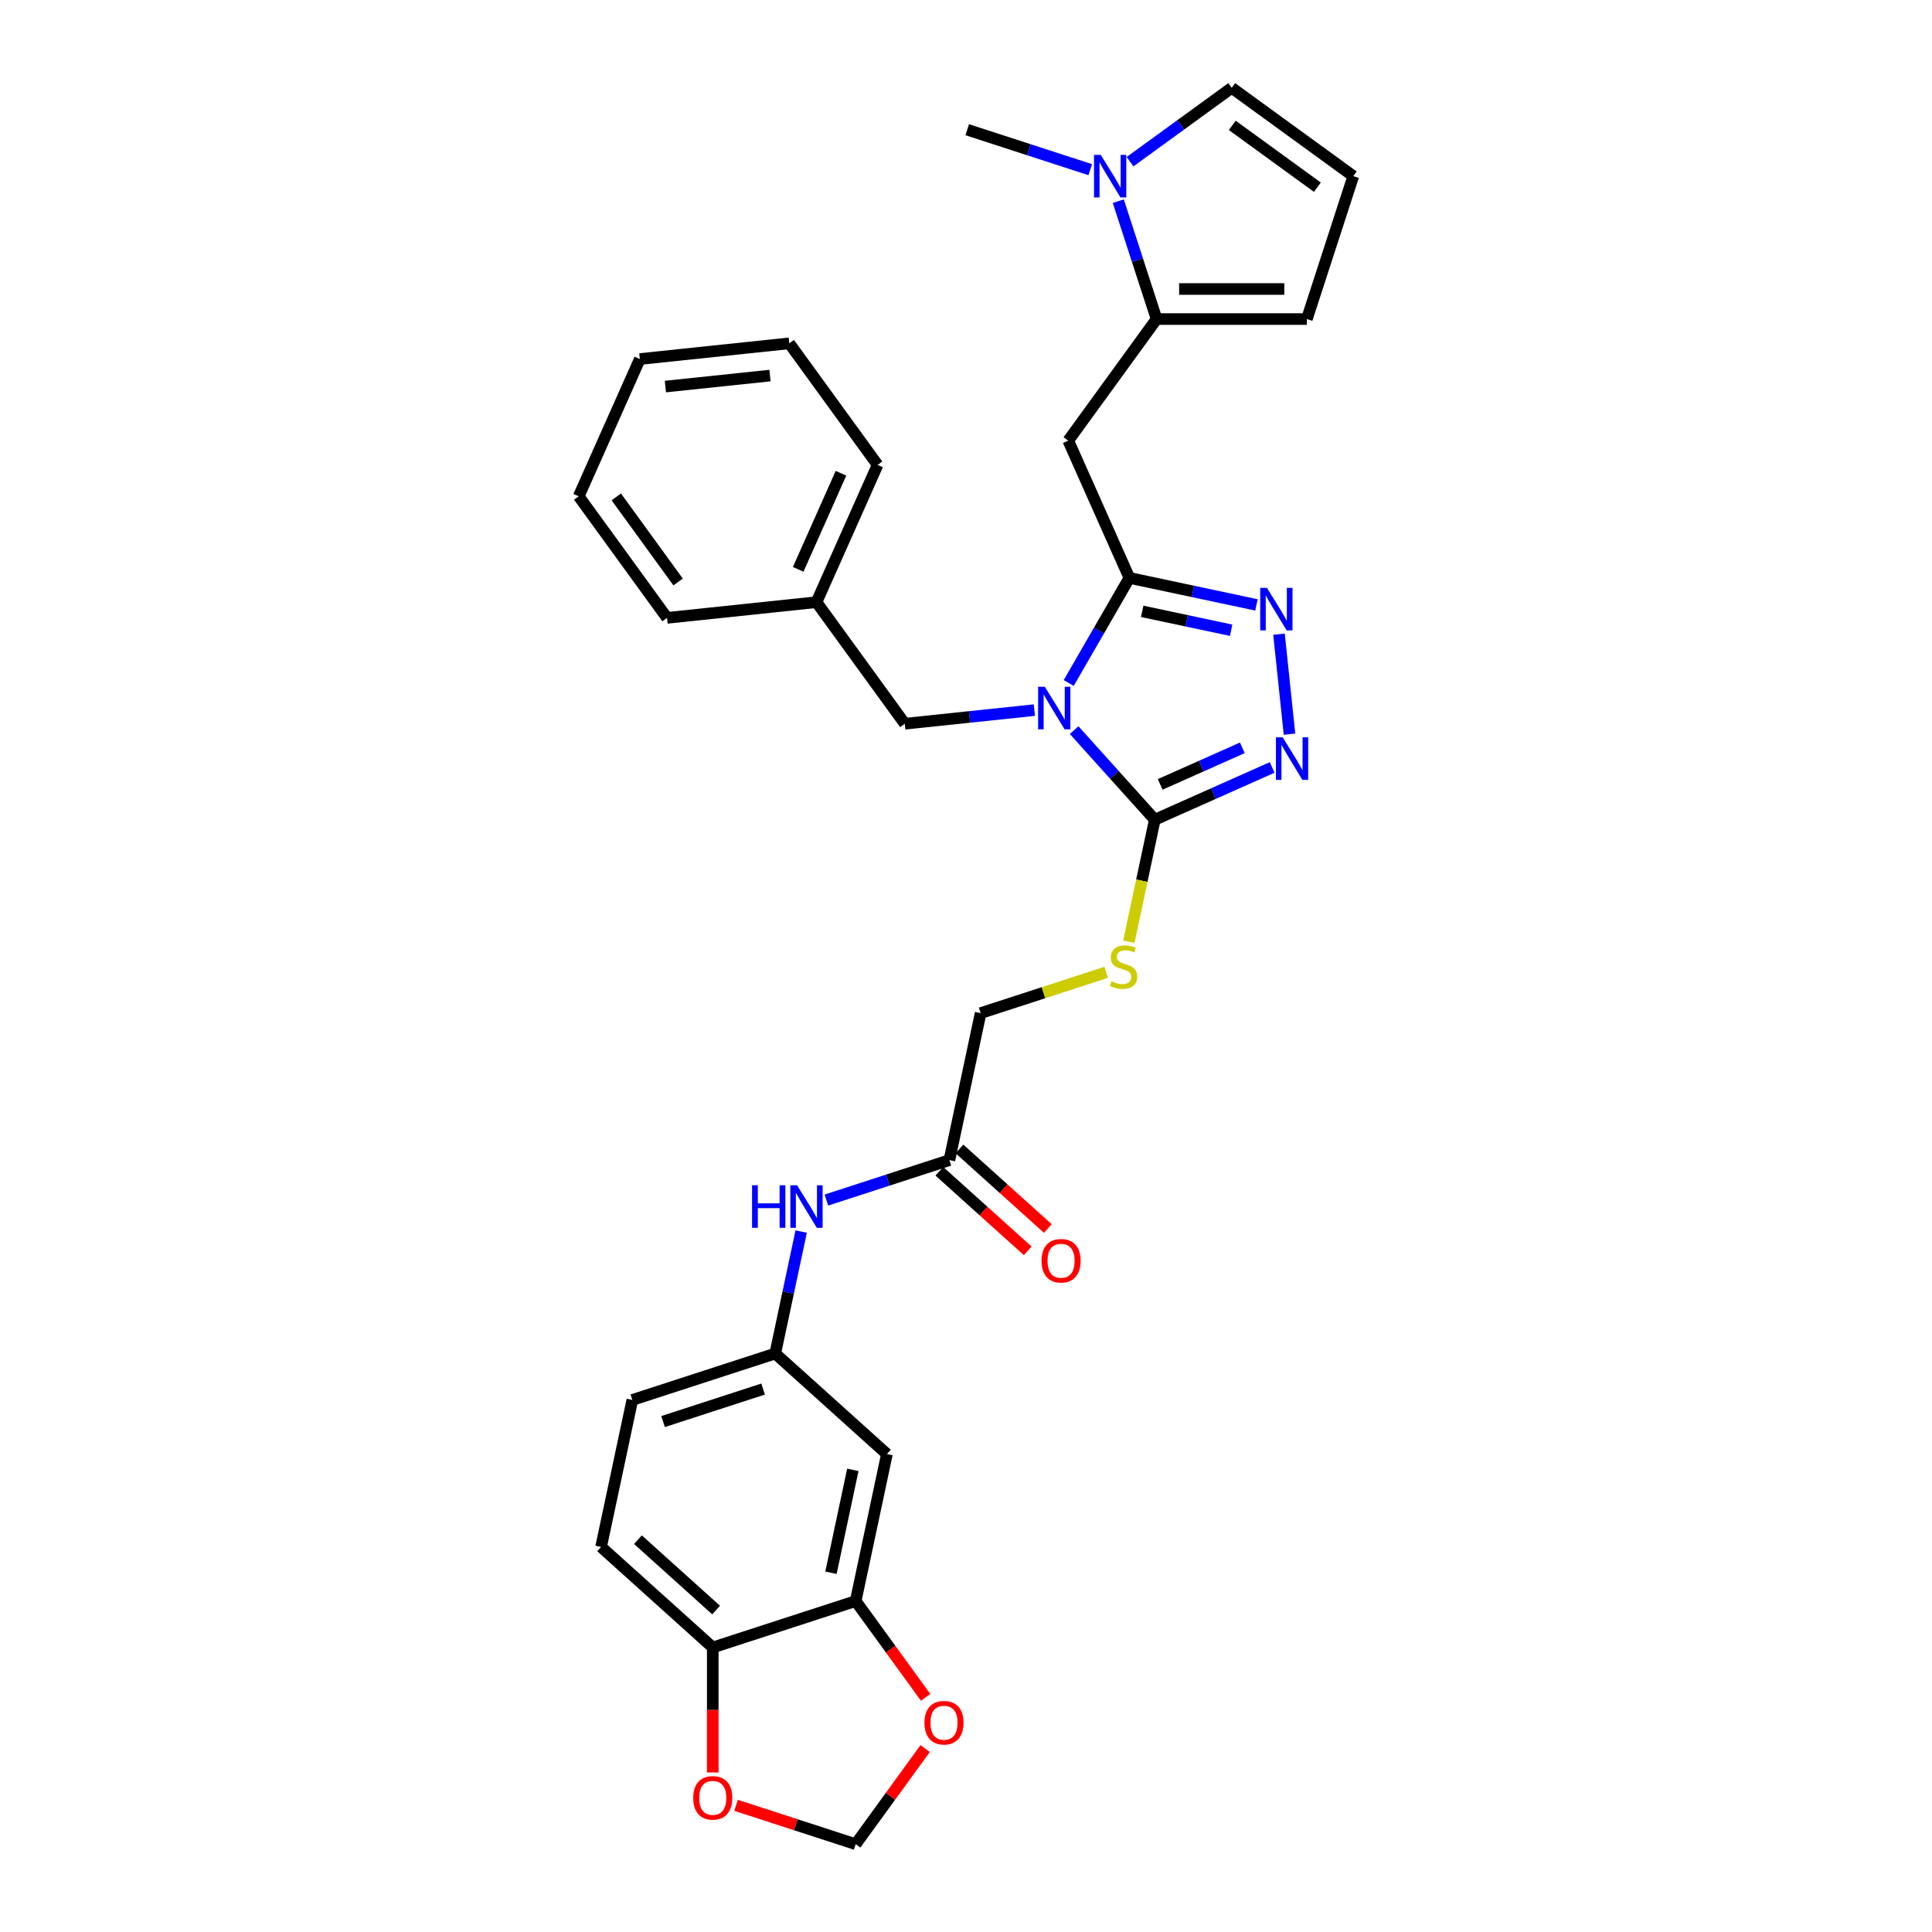 <?xml version='1.0' encoding='iso-8859-1'?>
<svg version='1.1' baseProfile='full'
              xmlns='http://www.w3.org/2000/svg'
                      xmlns:rdkit='http://www.rdkit.org/xml'
                      xmlns:xlink='http://www.w3.org/1999/xlink'
                  xml:space='preserve'
width='1000px' height='1000px' viewBox='0 0 1000 1000'>
<!-- END OF HEADER -->
<rect style='opacity:1.0;fill:#FFFFFF;stroke:none' width='1000' height='1000' x='0' y='0'> </rect>
<path class='bond-0' d='M 553.158,353.518 L 568.862,326.318' style='fill:none;fill-rule:evenodd;stroke:#0000FF;stroke-width:6px;stroke-linecap:butt;stroke-linejoin:miter;stroke-opacity:1' />
<path class='bond-0' d='M 568.862,326.318 L 584.565,299.118' style='fill:none;fill-rule:evenodd;stroke:#000000;stroke-width:6px;stroke-linecap:butt;stroke-linejoin:miter;stroke-opacity:1' />
<path class='bond-1' d='M 555.974,377.912 L 576.847,401.094' style='fill:none;fill-rule:evenodd;stroke:#0000FF;stroke-width:6px;stroke-linecap:butt;stroke-linejoin:miter;stroke-opacity:1' />
<path class='bond-1' d='M 576.847,401.094 L 597.72,424.275' style='fill:none;fill-rule:evenodd;stroke:#000000;stroke-width:6px;stroke-linecap:butt;stroke-linejoin:miter;stroke-opacity:1' />
<path class='bond-9' d='M 535.379,367.558 L 501.852,371.082' style='fill:none;fill-rule:evenodd;stroke:#0000FF;stroke-width:6px;stroke-linecap:butt;stroke-linejoin:miter;stroke-opacity:1' />
<path class='bond-9' d='M 501.852,371.082 L 468.325,374.605' style='fill:none;fill-rule:evenodd;stroke:#000000;stroke-width:6px;stroke-linecap:butt;stroke-linejoin:miter;stroke-opacity:1' />
<path class='bond-2' d='M 584.565,299.118 L 617.455,306.109' style='fill:none;fill-rule:evenodd;stroke:#000000;stroke-width:6px;stroke-linecap:butt;stroke-linejoin:miter;stroke-opacity:1' />
<path class='bond-2' d='M 617.455,306.109 L 650.345,313.1' style='fill:none;fill-rule:evenodd;stroke:#0000FF;stroke-width:6px;stroke-linecap:butt;stroke-linejoin:miter;stroke-opacity:1' />
<path class='bond-2' d='M 591.198,316.431 L 614.221,321.325' style='fill:none;fill-rule:evenodd;stroke:#000000;stroke-width:6px;stroke-linecap:butt;stroke-linejoin:miter;stroke-opacity:1' />
<path class='bond-2' d='M 614.221,321.325 L 637.244,326.218' style='fill:none;fill-rule:evenodd;stroke:#0000FF;stroke-width:6px;stroke-linecap:butt;stroke-linejoin:miter;stroke-opacity:1' />
<path class='bond-4' d='M 584.565,299.118 L 552.93,228.065' style='fill:none;fill-rule:evenodd;stroke:#000000;stroke-width:6px;stroke-linecap:butt;stroke-linejoin:miter;stroke-opacity:1' />
<path class='bond-3' d='M 597.72,424.275 L 628.098,410.75' style='fill:none;fill-rule:evenodd;stroke:#000000;stroke-width:6px;stroke-linecap:butt;stroke-linejoin:miter;stroke-opacity:1' />
<path class='bond-3' d='M 628.098,410.75 L 658.475,397.225' style='fill:none;fill-rule:evenodd;stroke:#0000FF;stroke-width:6px;stroke-linecap:butt;stroke-linejoin:miter;stroke-opacity:1' />
<path class='bond-3' d='M 600.506,406.007 L 621.771,396.54' style='fill:none;fill-rule:evenodd;stroke:#000000;stroke-width:6px;stroke-linecap:butt;stroke-linejoin:miter;stroke-opacity:1' />
<path class='bond-3' d='M 621.771,396.54 L 643.035,387.072' style='fill:none;fill-rule:evenodd;stroke:#0000FF;stroke-width:6px;stroke-linecap:butt;stroke-linejoin:miter;stroke-opacity:1' />
<path class='bond-7' d='M 597.72,424.275 L 591.008,455.851' style='fill:none;fill-rule:evenodd;stroke:#000000;stroke-width:6px;stroke-linecap:butt;stroke-linejoin:miter;stroke-opacity:1' />
<path class='bond-7' d='M 591.008,455.851 L 584.297,487.427' style='fill:none;fill-rule:evenodd;stroke:#CCCC00;stroke-width:6px;stroke-linecap:butt;stroke-linejoin:miter;stroke-opacity:1' />
<path class='bond-32' d='M 662.005,328.247 L 667.445,380.008' style='fill:none;fill-rule:evenodd;stroke:#0000FF;stroke-width:6px;stroke-linecap:butt;stroke-linejoin:miter;stroke-opacity:1' />
<path class='bond-5' d='M 552.93,228.065 L 598.647,165.142' style='fill:none;fill-rule:evenodd;stroke:#000000;stroke-width:6px;stroke-linecap:butt;stroke-linejoin:miter;stroke-opacity:1' />
<path class='bond-6' d='M 598.647,165.142 L 588.735,134.635' style='fill:none;fill-rule:evenodd;stroke:#000000;stroke-width:6px;stroke-linecap:butt;stroke-linejoin:miter;stroke-opacity:1' />
<path class='bond-6' d='M 588.735,134.635 L 578.823,104.129' style='fill:none;fill-rule:evenodd;stroke:#0000FF;stroke-width:6px;stroke-linecap:butt;stroke-linejoin:miter;stroke-opacity:1' />
<path class='bond-16' d='M 598.647,165.142 L 676.424,165.142' style='fill:none;fill-rule:evenodd;stroke:#000000;stroke-width:6px;stroke-linecap:butt;stroke-linejoin:miter;stroke-opacity:1' />
<path class='bond-16' d='M 610.314,149.586 L 664.758,149.586' style='fill:none;fill-rule:evenodd;stroke:#000000;stroke-width:6px;stroke-linecap:butt;stroke-linejoin:miter;stroke-opacity:1' />
<path class='bond-15' d='M 584.91,83.689 L 611.223,64.572' style='fill:none;fill-rule:evenodd;stroke:#0000FF;stroke-width:6px;stroke-linecap:butt;stroke-linejoin:miter;stroke-opacity:1' />
<path class='bond-15' d='M 611.223,64.572 L 637.536,45.455' style='fill:none;fill-rule:evenodd;stroke:#000000;stroke-width:6px;stroke-linecap:butt;stroke-linejoin:miter;stroke-opacity:1' />
<path class='bond-26' d='M 564.315,87.825 L 532.478,77.481' style='fill:none;fill-rule:evenodd;stroke:#0000FF;stroke-width:6px;stroke-linecap:butt;stroke-linejoin:miter;stroke-opacity:1' />
<path class='bond-26' d='M 532.478,77.481 L 500.642,67.136' style='fill:none;fill-rule:evenodd;stroke:#000000;stroke-width:6px;stroke-linecap:butt;stroke-linejoin:miter;stroke-opacity:1' />
<path class='bond-22' d='M 572.542,503.28 L 540.06,513.834' style='fill:none;fill-rule:evenodd;stroke:#CCCC00;stroke-width:6px;stroke-linecap:butt;stroke-linejoin:miter;stroke-opacity:1' />
<path class='bond-22' d='M 540.06,513.834 L 507.578,524.388' style='fill:none;fill-rule:evenodd;stroke:#000000;stroke-width:6px;stroke-linecap:butt;stroke-linejoin:miter;stroke-opacity:1' />
<path class='bond-8' d='M 442.895,828.699 L 459.066,752.621' style='fill:none;fill-rule:evenodd;stroke:#000000;stroke-width:6px;stroke-linecap:butt;stroke-linejoin:miter;stroke-opacity:1' />
<path class='bond-8' d='M 430.105,814.053 L 441.425,760.799' style='fill:none;fill-rule:evenodd;stroke:#000000;stroke-width:6px;stroke-linecap:butt;stroke-linejoin:miter;stroke-opacity:1' />
<path class='bond-14' d='M 442.895,828.699 L 461.001,853.619' style='fill:none;fill-rule:evenodd;stroke:#000000;stroke-width:6px;stroke-linecap:butt;stroke-linejoin:miter;stroke-opacity:1' />
<path class='bond-14' d='M 461.001,853.619 L 479.107,878.54' style='fill:none;fill-rule:evenodd;stroke:#FF0000;stroke-width:6px;stroke-linecap:butt;stroke-linejoin:miter;stroke-opacity:1' />
<path class='bond-35' d='M 442.895,828.699 L 368.924,852.733' style='fill:none;fill-rule:evenodd;stroke:#000000;stroke-width:6px;stroke-linecap:butt;stroke-linejoin:miter;stroke-opacity:1' />
<path class='bond-25' d='M 468.325,374.605 L 422.609,311.682' style='fill:none;fill-rule:evenodd;stroke:#000000;stroke-width:6px;stroke-linecap:butt;stroke-linejoin:miter;stroke-opacity:1' />
<path class='bond-10' d='M 459.066,752.621 L 401.266,700.578' style='fill:none;fill-rule:evenodd;stroke:#000000;stroke-width:6px;stroke-linecap:butt;stroke-linejoin:miter;stroke-opacity:1' />
<path class='bond-11' d='M 491.408,600.465 L 507.578,524.388' style='fill:none;fill-rule:evenodd;stroke:#000000;stroke-width:6px;stroke-linecap:butt;stroke-linejoin:miter;stroke-opacity:1' />
<path class='bond-13' d='M 491.408,600.465 L 459.571,610.81' style='fill:none;fill-rule:evenodd;stroke:#000000;stroke-width:6px;stroke-linecap:butt;stroke-linejoin:miter;stroke-opacity:1' />
<path class='bond-13' d='M 459.571,610.81 L 427.735,621.154' style='fill:none;fill-rule:evenodd;stroke:#0000FF;stroke-width:6px;stroke-linecap:butt;stroke-linejoin:miter;stroke-opacity:1' />
<path class='bond-21' d='M 486.203,606.245 L 509.075,626.84' style='fill:none;fill-rule:evenodd;stroke:#000000;stroke-width:6px;stroke-linecap:butt;stroke-linejoin:miter;stroke-opacity:1' />
<path class='bond-21' d='M 509.075,626.84 L 531.948,647.434' style='fill:none;fill-rule:evenodd;stroke:#FF0000;stroke-width:6px;stroke-linecap:butt;stroke-linejoin:miter;stroke-opacity:1' />
<path class='bond-21' d='M 496.612,594.686 L 519.484,615.28' style='fill:none;fill-rule:evenodd;stroke:#000000;stroke-width:6px;stroke-linecap:butt;stroke-linejoin:miter;stroke-opacity:1' />
<path class='bond-21' d='M 519.484,615.28 L 542.356,635.874' style='fill:none;fill-rule:evenodd;stroke:#FF0000;stroke-width:6px;stroke-linecap:butt;stroke-linejoin:miter;stroke-opacity:1' />
<path class='bond-12' d='M 368.924,852.733 L 311.124,800.69' style='fill:none;fill-rule:evenodd;stroke:#000000;stroke-width:6px;stroke-linecap:butt;stroke-linejoin:miter;stroke-opacity:1' />
<path class='bond-12' d='M 370.663,833.367 L 330.203,796.937' style='fill:none;fill-rule:evenodd;stroke:#000000;stroke-width:6px;stroke-linecap:butt;stroke-linejoin:miter;stroke-opacity:1' />
<path class='bond-18' d='M 368.924,852.733 L 368.924,885.081' style='fill:none;fill-rule:evenodd;stroke:#000000;stroke-width:6px;stroke-linecap:butt;stroke-linejoin:miter;stroke-opacity:1' />
<path class='bond-18' d='M 368.924,885.081 L 368.924,917.429' style='fill:none;fill-rule:evenodd;stroke:#FF0000;stroke-width:6px;stroke-linecap:butt;stroke-linejoin:miter;stroke-opacity:1' />
<path class='bond-19' d='M 414.683,637.458 L 407.974,669.018' style='fill:none;fill-rule:evenodd;stroke:#0000FF;stroke-width:6px;stroke-linecap:butt;stroke-linejoin:miter;stroke-opacity:1' />
<path class='bond-19' d='M 407.974,669.018 L 401.266,700.578' style='fill:none;fill-rule:evenodd;stroke:#000000;stroke-width:6px;stroke-linecap:butt;stroke-linejoin:miter;stroke-opacity:1' />
<path class='bond-20' d='M 478.858,905.047 L 460.877,929.796' style='fill:none;fill-rule:evenodd;stroke:#FF0000;stroke-width:6px;stroke-linecap:butt;stroke-linejoin:miter;stroke-opacity:1' />
<path class='bond-20' d='M 460.877,929.796 L 442.895,954.545' style='fill:none;fill-rule:evenodd;stroke:#000000;stroke-width:6px;stroke-linecap:butt;stroke-linejoin:miter;stroke-opacity:1' />
<path class='bond-34' d='M 637.536,45.455 L 700.459,91.171' style='fill:none;fill-rule:evenodd;stroke:#000000;stroke-width:6px;stroke-linecap:butt;stroke-linejoin:miter;stroke-opacity:1' />
<path class='bond-34' d='M 637.831,64.897 L 681.877,96.898' style='fill:none;fill-rule:evenodd;stroke:#000000;stroke-width:6px;stroke-linecap:butt;stroke-linejoin:miter;stroke-opacity:1' />
<path class='bond-17' d='M 676.424,165.142 L 700.459,91.171' style='fill:none;fill-rule:evenodd;stroke:#000000;stroke-width:6px;stroke-linecap:butt;stroke-linejoin:miter;stroke-opacity:1' />
<path class='bond-36' d='M 380.98,934.428 L 411.937,944.487' style='fill:none;fill-rule:evenodd;stroke:#FF0000;stroke-width:6px;stroke-linecap:butt;stroke-linejoin:miter;stroke-opacity:1' />
<path class='bond-36' d='M 411.937,944.487 L 442.895,954.545' style='fill:none;fill-rule:evenodd;stroke:#000000;stroke-width:6px;stroke-linecap:butt;stroke-linejoin:miter;stroke-opacity:1' />
<path class='bond-24' d='M 401.266,700.578 L 327.295,724.612' style='fill:none;fill-rule:evenodd;stroke:#000000;stroke-width:6px;stroke-linecap:butt;stroke-linejoin:miter;stroke-opacity:1' />
<path class='bond-24' d='M 394.977,718.977 L 343.198,735.801' style='fill:none;fill-rule:evenodd;stroke:#000000;stroke-width:6px;stroke-linecap:butt;stroke-linejoin:miter;stroke-opacity:1' />
<path class='bond-23' d='M 311.124,800.69 L 327.295,724.612' style='fill:none;fill-rule:evenodd;stroke:#000000;stroke-width:6px;stroke-linecap:butt;stroke-linejoin:miter;stroke-opacity:1' />
<path class='bond-27' d='M 422.609,311.682 L 454.244,240.629' style='fill:none;fill-rule:evenodd;stroke:#000000;stroke-width:6px;stroke-linecap:butt;stroke-linejoin:miter;stroke-opacity:1' />
<path class='bond-27' d='M 413.143,294.697 L 435.288,244.96' style='fill:none;fill-rule:evenodd;stroke:#000000;stroke-width:6px;stroke-linecap:butt;stroke-linejoin:miter;stroke-opacity:1' />
<path class='bond-28' d='M 422.609,311.682 L 345.258,319.812' style='fill:none;fill-rule:evenodd;stroke:#000000;stroke-width:6px;stroke-linecap:butt;stroke-linejoin:miter;stroke-opacity:1' />
<path class='bond-30' d='M 454.244,240.629 L 408.527,177.706' style='fill:none;fill-rule:evenodd;stroke:#000000;stroke-width:6px;stroke-linecap:butt;stroke-linejoin:miter;stroke-opacity:1' />
<path class='bond-29' d='M 345.258,319.812 L 299.541,256.889' style='fill:none;fill-rule:evenodd;stroke:#000000;stroke-width:6px;stroke-linecap:butt;stroke-linejoin:miter;stroke-opacity:1' />
<path class='bond-29' d='M 350.985,301.23 L 318.983,257.184' style='fill:none;fill-rule:evenodd;stroke:#000000;stroke-width:6px;stroke-linecap:butt;stroke-linejoin:miter;stroke-opacity:1' />
<path class='bond-31' d='M 299.541,256.889 L 331.176,185.836' style='fill:none;fill-rule:evenodd;stroke:#000000;stroke-width:6px;stroke-linecap:butt;stroke-linejoin:miter;stroke-opacity:1' />
<path class='bond-33' d='M 408.527,177.706 L 331.176,185.836' style='fill:none;fill-rule:evenodd;stroke:#000000;stroke-width:6px;stroke-linecap:butt;stroke-linejoin:miter;stroke-opacity:1' />
<path class='bond-33' d='M 398.551,194.395 L 344.405,200.086' style='fill:none;fill-rule:evenodd;stroke:#000000;stroke-width:6px;stroke-linecap:butt;stroke-linejoin:miter;stroke-opacity:1' />
<path  class='atom-0' d='M 540.808 355.462
L 548.026 367.129
Q 548.741 368.28, 549.892 370.364
Q 551.043 372.449, 551.106 372.573
L 551.106 355.462
L 554.03 355.462
L 554.03 377.489
L 551.012 377.489
L 543.266 364.733
Q 542.363 363.24, 541.399 361.529
Q 540.466 359.818, 540.186 359.289
L 540.186 377.489
L 537.323 377.489
L 537.323 355.462
L 540.808 355.462
' fill='#0000FF'/>
<path  class='atom-3' d='M 655.774 304.276
L 662.992 315.942
Q 663.708 317.093, 664.859 319.178
Q 666.01 321.262, 666.072 321.387
L 666.072 304.276
L 668.997 304.276
L 668.997 326.302
L 665.979 326.302
L 658.232 313.547
Q 657.33 312.053, 656.365 310.342
Q 655.432 308.631, 655.152 308.102
L 655.152 326.302
L 652.29 326.302
L 652.29 304.276
L 655.774 304.276
' fill='#0000FF'/>
<path  class='atom-4' d='M 663.904 381.627
L 671.122 393.294
Q 671.838 394.445, 672.989 396.529
Q 674.14 398.614, 674.202 398.738
L 674.202 381.627
L 677.126 381.627
L 677.126 403.654
L 674.109 403.654
L 666.362 390.898
Q 665.46 389.405, 664.495 387.694
Q 663.562 385.983, 663.282 385.454
L 663.282 403.654
L 660.42 403.654
L 660.42 381.627
L 663.904 381.627
' fill='#0000FF'/>
<path  class='atom-7' d='M 569.743 80.158
L 576.961 91.824
Q 577.677 92.975, 578.828 95.06
Q 579.979 97.144, 580.041 97.269
L 580.041 80.158
L 582.966 80.158
L 582.966 102.184
L 579.948 102.184
L 572.201 89.429
Q 571.299 87.935, 570.335 86.224
Q 569.401 84.513, 569.121 83.984
L 569.121 102.184
L 566.259 102.184
L 566.259 80.158
L 569.743 80.158
' fill='#0000FF'/>
<path  class='atom-8' d='M 575.327 507.913
Q 575.576 508.006, 576.602 508.442
Q 577.629 508.878, 578.749 509.158
Q 579.9 509.406, 581.02 509.406
Q 583.105 509.406, 584.318 508.411
Q 585.531 507.384, 585.531 505.611
Q 585.531 504.398, 584.909 503.651
Q 584.318 502.904, 583.385 502.5
Q 582.451 502.095, 580.896 501.629
Q 578.936 501.038, 577.754 500.478
Q 576.602 499.918, 575.762 498.735
Q 574.954 497.553, 574.954 495.562
Q 574.954 492.793, 576.82 491.082
Q 578.718 489.371, 582.451 489.371
Q 585.002 489.371, 587.896 490.584
L 587.18 492.98
Q 584.536 491.891, 582.545 491.891
Q 580.398 491.891, 579.216 492.793
Q 578.034 493.664, 578.065 495.189
Q 578.065 496.371, 578.656 497.086
Q 579.278 497.802, 580.149 498.206
Q 581.051 498.611, 582.545 499.078
Q 584.536 499.7, 585.718 500.322
Q 586.9 500.944, 587.74 502.22
Q 588.611 503.464, 588.611 505.611
Q 588.611 508.66, 586.558 510.309
Q 584.536 511.926, 581.145 511.926
Q 579.185 511.926, 577.691 511.491
Q 576.229 511.086, 574.487 510.371
L 575.327 507.913
' fill='#CCCC00'/>
<path  class='atom-14' d='M 389.266 613.487
L 392.252 613.487
L 392.252 622.851
L 403.515 622.851
L 403.515 613.487
L 406.501 613.487
L 406.501 635.513
L 403.515 635.513
L 403.515 625.34
L 392.252 625.34
L 392.252 635.513
L 389.266 635.513
L 389.266 613.487
' fill='#0000FF'/>
<path  class='atom-14' d='M 412.568 613.487
L 419.786 625.153
Q 420.501 626.304, 421.652 628.389
Q 422.803 630.473, 422.866 630.598
L 422.866 613.487
L 425.79 613.487
L 425.79 635.513
L 422.772 635.513
L 415.026 622.758
Q 414.123 621.265, 413.159 619.553
Q 412.226 617.842, 411.946 617.313
L 411.946 635.513
L 409.084 635.513
L 409.084 613.487
L 412.568 613.487
' fill='#0000FF'/>
<path  class='atom-15' d='M 478.5 891.684
Q 478.5 886.396, 481.114 883.44
Q 483.727 880.484, 488.611 880.484
Q 493.496 880.484, 496.109 883.44
Q 498.723 886.396, 498.723 891.684
Q 498.723 897.035, 496.078 900.084
Q 493.434 903.102, 488.611 903.102
Q 483.758 903.102, 481.114 900.084
Q 478.5 897.067, 478.5 891.684
M 488.611 900.613
Q 491.971 900.613, 493.776 898.373
Q 495.611 896.102, 495.611 891.684
Q 495.611 887.36, 493.776 885.182
Q 491.971 882.973, 488.611 882.973
Q 485.251 882.973, 483.416 885.151
Q 481.611 887.329, 481.611 891.684
Q 481.611 896.133, 483.416 898.373
Q 485.251 900.613, 488.611 900.613
' fill='#FF0000'/>
<path  class='atom-19' d='M 358.813 930.573
Q 358.813 925.284, 361.427 922.329
Q 364.04 919.373, 368.924 919.373
Q 373.809 919.373, 376.422 922.329
Q 379.035 925.284, 379.035 930.573
Q 379.035 935.924, 376.391 938.973
Q 373.746 941.991, 368.924 941.991
Q 364.071 941.991, 361.427 938.973
Q 358.813 935.955, 358.813 930.573
M 368.924 939.502
Q 372.284 939.502, 374.089 937.262
Q 375.924 934.991, 375.924 930.573
Q 375.924 926.249, 374.089 924.071
Q 372.284 921.862, 368.924 921.862
Q 365.564 921.862, 363.729 924.04
Q 361.924 926.218, 361.924 930.573
Q 361.924 935.022, 363.729 937.262
Q 365.564 939.502, 368.924 939.502
' fill='#FF0000'/>
<path  class='atom-22' d='M 539.096 652.571
Q 539.096 647.282, 541.71 644.327
Q 544.323 641.371, 549.207 641.371
Q 554.092 641.371, 556.705 644.327
Q 559.319 647.282, 559.319 652.571
Q 559.319 657.922, 556.674 660.971
Q 554.03 663.989, 549.207 663.989
Q 544.354 663.989, 541.71 660.971
Q 539.096 657.953, 539.096 652.571
M 549.207 661.5
Q 552.567 661.5, 554.372 659.26
Q 556.207 656.989, 556.207 652.571
Q 556.207 648.247, 554.372 646.069
Q 552.567 643.86, 549.207 643.86
Q 545.847 643.86, 544.012 646.038
Q 542.207 648.215, 542.207 652.571
Q 542.207 657.02, 544.012 659.26
Q 545.847 661.5, 549.207 661.5
' fill='#FF0000'/>
</svg>
